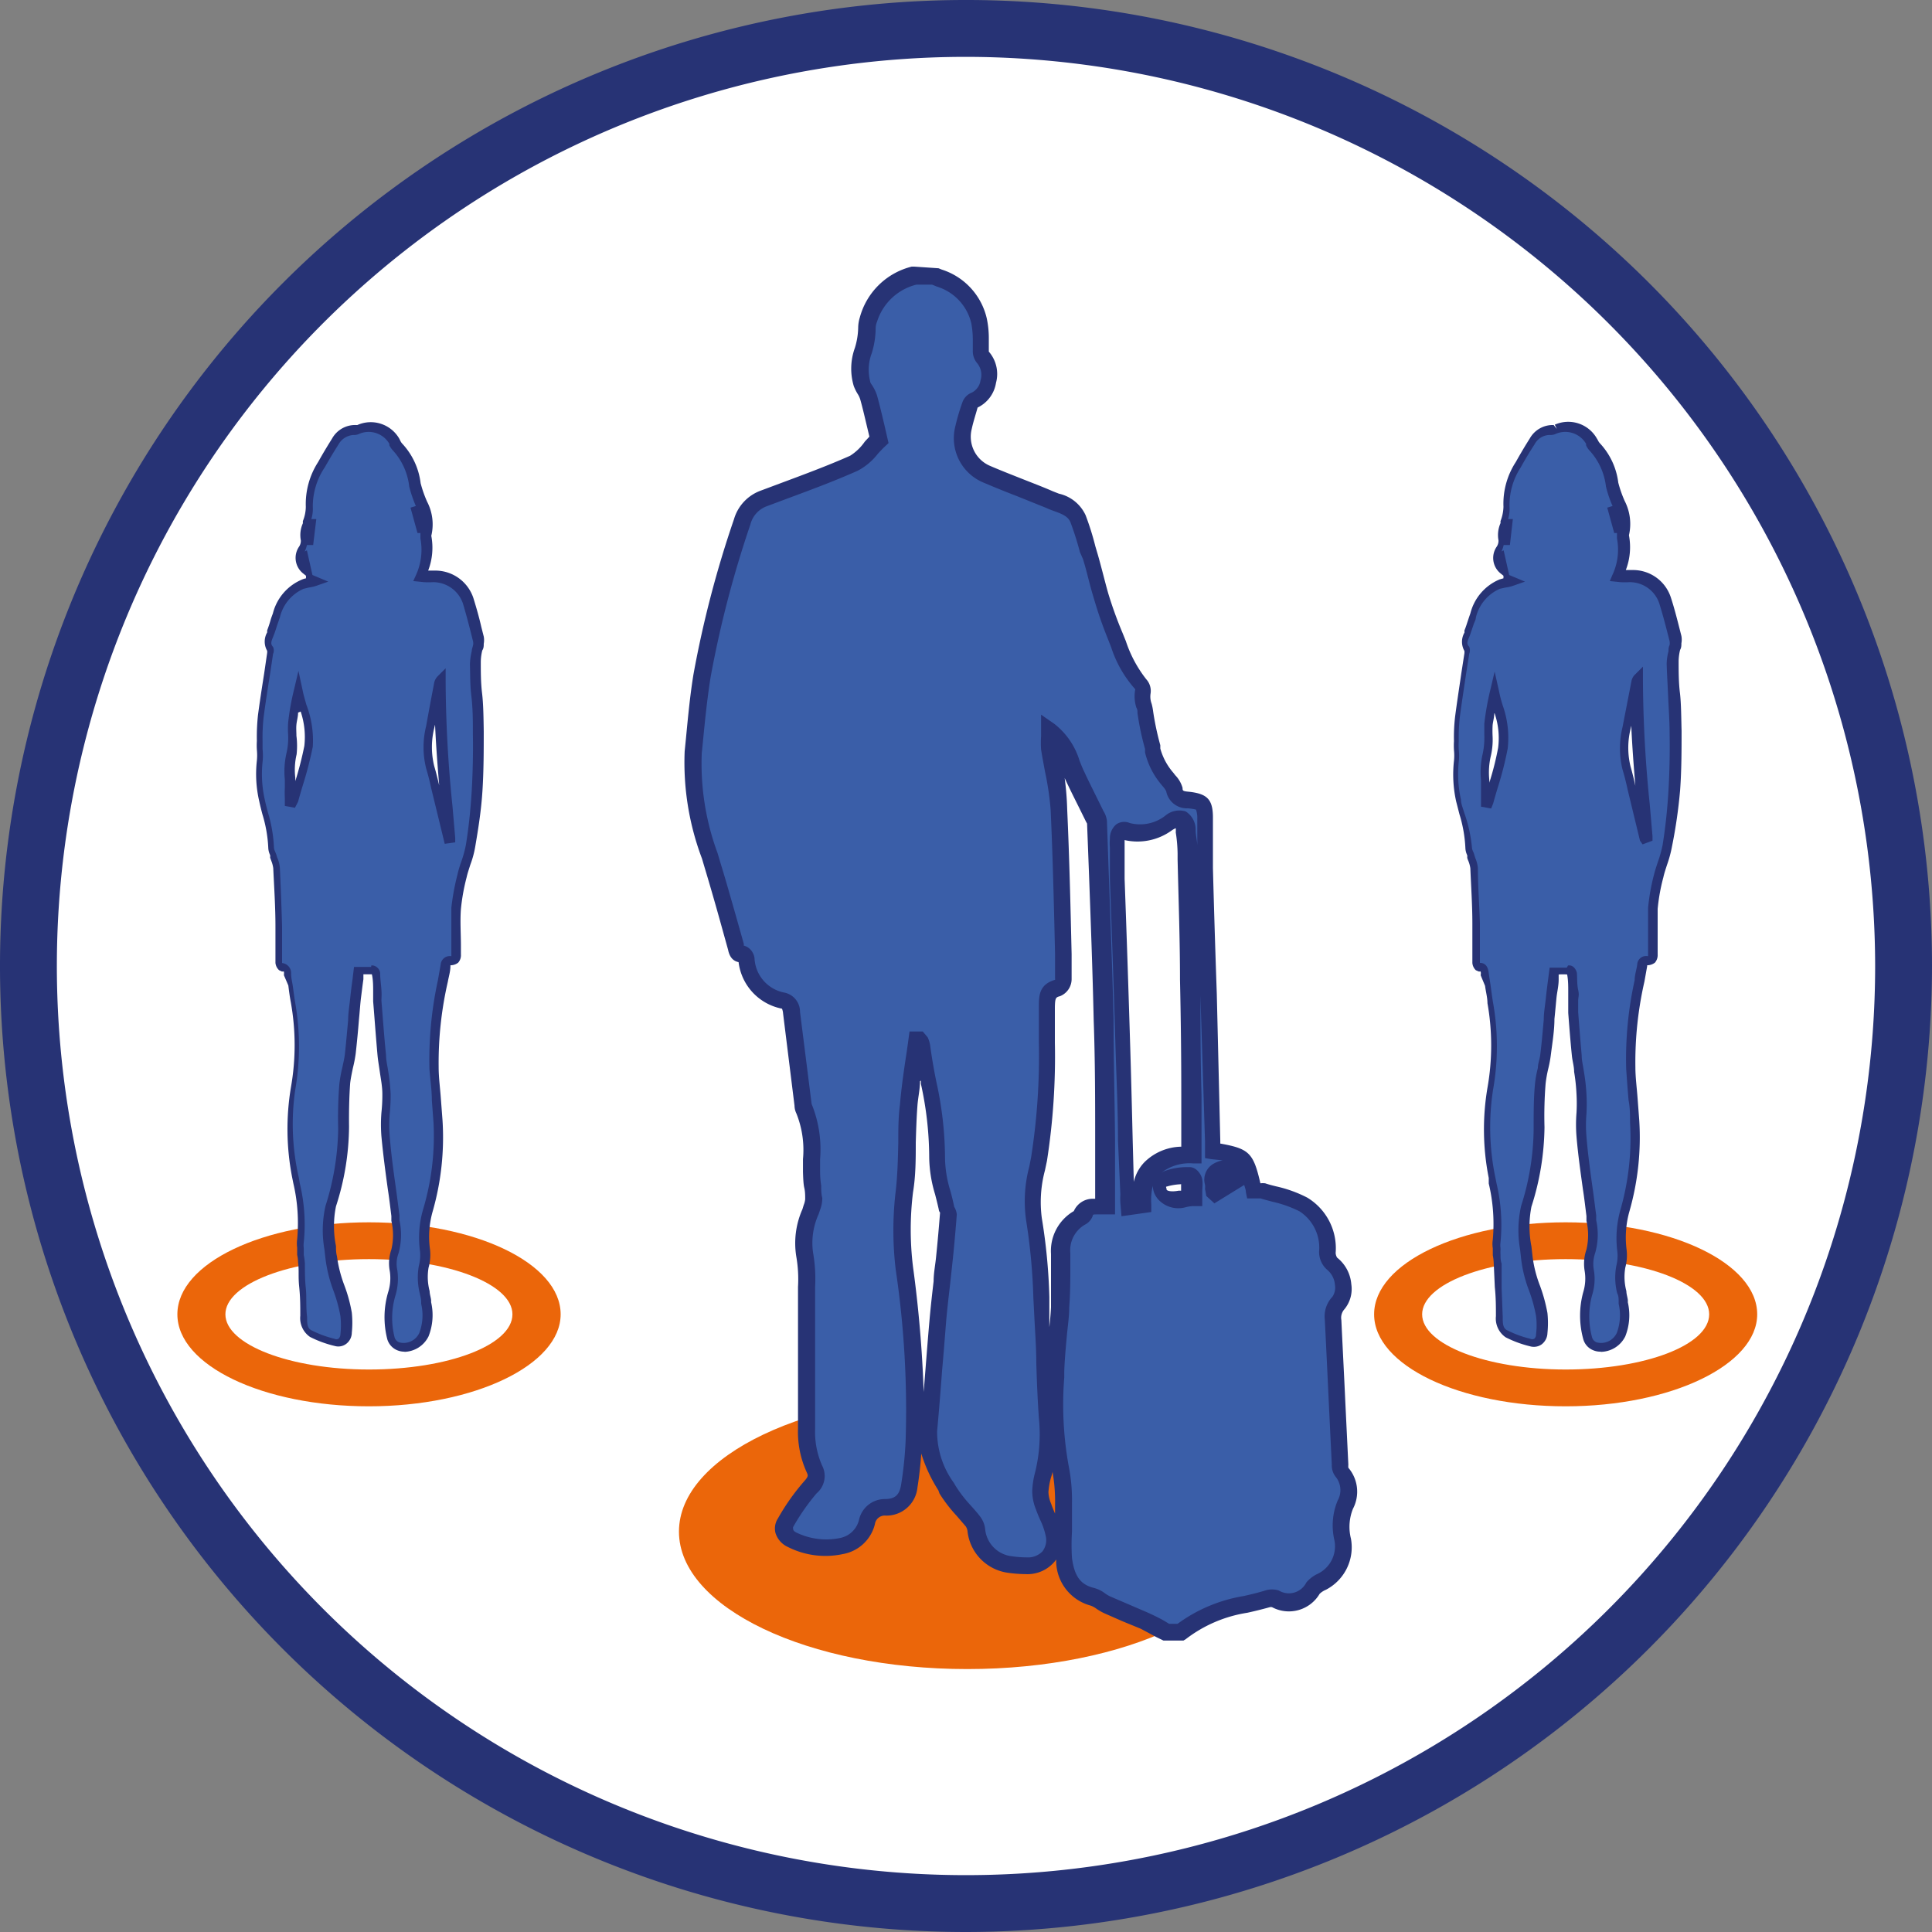 <svg xmlns="http://www.w3.org/2000/svg" viewBox="0 0 105 105"><rect x="0" y="0" width="105" height="105" fill="#808080" stroke="none"/><defs><style>.cls-1{fill:#fff;}.cls-2{fill:#273375;}.cls-3{fill:#eb660a;}.cls-4{fill:#3a5ea8;}</style></defs><g id="Calque_2" data-name="Calque 2"><g id="Calque_1-2" data-name="Calque 1"><path class="cls-1" d="M52.5,103.45a51,51,0,1,0-51-50.95,51,51,0,0,0,51,51"/><path class="cls-2" d="M52.5,105A52.5,52.5,0,1,1,105,52.5,52.56,52.56,0,0,1,52.5,105m0-101.91A49.41,49.41,0,1,0,101.91,52.5,49.46,49.46,0,0,0,52.5,3.09"/><path class="cls-3" d="M68.24,83.24c0,4.12-7,7.47-15.67,7.47S36.9,87.36,36.9,83.24s7-7.46,15.67-7.46,15.67,3.34,15.67,7.46"/><path class="cls-3" d="M95.5,71.43c0,2.74-4.66,5-10.41,5s-10.41-2.22-10.41-5,4.66-5,10.41-5,10.41,2.22,10.41,5"/><path class="cls-1" d="M92.89,71.43c0,1.67-3.49,3-7.8,3s-7.8-1.36-7.8-3,3.49-3,7.8-3,7.8,1.35,7.8,3"/><path class="cls-4" d="M84.53,52.73c-.06.51-.13,1-.19,1.51-.1,1-.17,2-.29,3-.07.54-.25,1.08-.29,1.62a23.76,23.76,0,0,0-.07,2.39A14.47,14.47,0,0,1,83,65.54a7.48,7.48,0,0,0,0,2.79c.1,1.09.66,2,.82,3.1a5.07,5.07,0,0,1,0,1,.49.49,0,0,1-.62.5A5.78,5.78,0,0,1,82,72.49c-.36-.18-.39-.59-.4-.94,0-1-.07-1.94-.12-2.91,0-.24-.07-.48-.1-.72a2,2,0,0,1,0-.48A10.46,10.46,0,0,0,81,64,13.35,13.35,0,0,1,81,59.2a13.68,13.68,0,0,0,0-4.69c-.09-.52-.15-1-.22-1.55,0-.19,0-.42-.35-.39,0,0-.14-.15-.15-.24,0-.55,0-1.1,0-1.65,0-1.16-.07-2.32-.13-3.49a3,3,0,0,0-.17-.63,1.71,1.71,0,0,1-.15-.47,11.79,11.79,0,0,0-.49-2.57,6.35,6.35,0,0,1-.12-2.13c0-.36-.06-.73-.06-1.1a10.47,10.47,0,0,1,.06-1.37c.15-1.13.34-2.26.51-3.39,0-.08,0-.18,0-.24-.22-.32,0-.59.07-.89s.2-.62.31-.92a2.47,2.47,0,0,1,1.45-1.71c.23-.08.49-.08.76-.18l-.41-.17c-.07-.37-.16-.76-.24-1.15-.14.06-.14.06,0,.76a.85.85,0,0,1-.14-1.16.78.78,0,0,0,.11-.51,1.5,1.5,0,0,1,.15-.91,2.25,2.25,0,0,0,.16-.88,3.94,3.94,0,0,1,.65-2.29q.34-.64.75-1.26a1.16,1.16,0,0,1,1.08-.62.58.58,0,0,0,.18,0,1.54,1.54,0,0,1,2,.63,1.63,1.63,0,0,0,.21.34,3.73,3.73,0,0,1,.94,2.05,6.69,6.69,0,0,0,.35,1,2.48,2.48,0,0,1,.22,1.69s0,0,0,.06a3.46,3.46,0,0,1-.27,2.11,6.57,6.57,0,0,0,.71.06,2,2,0,0,1,1.86,1.34c.22.68.38,1.37.56,2.06a1.07,1.07,0,0,1,0,.31,5.78,5.78,0,0,0-.16,1c0,1.27.14,2.53.16,3.79,0,1.07,0,2.15-.07,3.21s-.17,1.92-.32,2.86c-.09.56-.33,1.09-.46,1.64a10.67,10.67,0,0,0-.32,1.76c-.06.84,0,1.68,0,2.51,0,.24-.09.35-.32.34s-.24.09-.27.26a23.58,23.58,0,0,0-.6,5.61c.06,1,.14,1.94.21,2.9a14.44,14.44,0,0,1-.52,4.85A5.34,5.34,0,0,0,88.16,68a2.41,2.41,0,0,1-.07.88,5,5,0,0,0,.14,1.84,3.09,3.09,0,0,1-.11,1.83,1.19,1.19,0,0,1-1.42.64.69.69,0,0,1-.38-.42,4.53,4.53,0,0,1,.05-2.45A2.84,2.84,0,0,0,86.45,69a2,2,0,0,1,.08-1,4.11,4.11,0,0,0,0-1.94c-.18-1.44-.42-2.87-.54-4.31-.07-.77.11-1.55.08-2.32s-.18-1.39-.25-2.09c-.1-1-.17-2-.25-3,0-.5-.06-1-.11-1.5a.29.29,0,0,0-.15-.2c-.26,0-.51,0-.79,0m4.94-7.25h.08c-.23-2.87-.56-5.74-.52-8.63a.47.47,0,0,0-.12.2c-.15.8-.3,1.59-.44,2.38a4.59,4.59,0,0,0,0,2.18c.16.52.27,1.06.4,1.6.18.76.37,1.52.56,2.28m-8.58-2,.14,0c.27-1,.61-2,.79-3a8,8,0,0,0-.47-3A13.09,13.09,0,0,0,81,39.25a10.87,10.87,0,0,1-.12,1.63,6.19,6.19,0,0,0-.07,1.82c0,.26,0,.52,0,.78m.86-14.11h.12l.11-.92h-.1c-.09.3-.38.58-.13.92m6.12-1.65-.15,0c.09.3.17.6.25.9l.13,0c-.08-.31-.16-.61-.23-.91"/><path class="cls-2" d="M87,73.46a1,1,0,0,1-.42-.08.91.91,0,0,1-.53-.59,4.81,4.81,0,0,1,0-2.58,2.5,2.5,0,0,0,.07-1.15,2.35,2.35,0,0,1,.1-1.15,3.41,3.41,0,0,0,0-1.56l0-.26c-.06-.48-.12-1-.19-1.44-.13-.94-.27-1.92-.35-2.88a8,8,0,0,1,0-1.3,9,9,0,0,0,0-1,10.32,10.32,0,0,0-.13-1.22c0-.29-.09-.57-.12-.86-.08-.78-.14-1.56-.2-2.34l0-.62c0-.2,0-.4,0-.6s0-.58-.06-.87a3.55,3.55,0,0,0-.46,0h0l0,.28c0,.35-.09.69-.12,1s-.07.76-.11,1.14c0,.63-.11,1.27-.19,1.91a6.53,6.53,0,0,1-.14.77,6.77,6.77,0,0,0-.15.84,22.14,22.14,0,0,0-.06,2.36,14.6,14.6,0,0,1-.71,4.32,5.59,5.59,0,0,0,0,2.16l.06.54a6.69,6.69,0,0,0,.41,1.61,8.84,8.84,0,0,1,.4,1.47,5.34,5.34,0,0,1,0,1.09.8.8,0,0,1-.31.61.73.73,0,0,1-.63.11,6.06,6.06,0,0,1-1.33-.49,1.24,1.24,0,0,1-.53-1.15c0-.52,0-1-.06-1.58l-.06-1.32a2.7,2.7,0,0,0-.05-.41c0-.1,0-.2,0-.3v-.08a1.48,1.48,0,0,1,0-.47,9.49,9.49,0,0,0-.22-3.05l0-.3a13.52,13.52,0,0,1-.07-4.9,13.18,13.18,0,0,0,0-4.6c0-.31-.09-.62-.13-.94L80.47,53a.46.46,0,0,0,0-.2h-.1l-.16-.07a.61.61,0,0,1-.19-.4c0-.33,0-.66,0-1s0-.44,0-.67v-.47c0-1-.07-2-.11-3a1.65,1.65,0,0,0-.1-.38,1.46,1.46,0,0,1-.07-.19.78.78,0,0,0,0-.14,1,1,0,0,1-.1-.4,7.33,7.33,0,0,0-.32-1.82l-.18-.7a6.77,6.77,0,0,1-.12-2.21,2.86,2.86,0,0,0,0-.58,4,4,0,0,1,0-.49,9.45,9.45,0,0,1,.07-1.4c.1-.76.22-1.53.33-2.29l.17-1.1c0-.06,0-.09,0-.11a1,1,0,0,1,0-1l0-.12c.07-.16.12-.33.18-.51s.09-.27.14-.41a2.72,2.72,0,0,1,1.59-1.85l.21-.06,0-.14-.15-.12a1.08,1.08,0,0,1-.21-1.47.58.58,0,0,0,.09-.33,1.6,1.6,0,0,1,.11-.94l0-.11a2.31,2.31,0,0,0,.16-.78,4.14,4.14,0,0,1,.67-2.43c.28-.5.52-.9.76-1.28a1.43,1.43,0,0,1,1.3-.73l.17.21-.11-.23a1.79,1.79,0,0,1,2.28.74l.06.1a.62.62,0,0,0,.11.17,3.82,3.82,0,0,1,1,2.14,6.33,6.33,0,0,0,.35,1,2.73,2.73,0,0,1,.23,1.86,3.46,3.46,0,0,1-.17,1.89l.37,0a2.16,2.16,0,0,1,2.08,1.5c.17.52.31,1.06.44,1.57l.13.51a1.07,1.07,0,0,1,0,.4c0,.12,0,.24-.07.36a2.76,2.76,0,0,0-.08.6c0,.58,0,1.16.07,1.73s.07,1.38.09,2.07c0,1,0,2.14-.08,3.23A27.27,27.27,0,0,1,90.87,46a6.45,6.45,0,0,1-.27,1c-.07.22-.15.45-.2.68a10.28,10.28,0,0,0-.31,1.72c0,.67,0,1.35,0,2v.47a.63.63,0,0,1-.15.45.7.7,0,0,1-.42.14s0,0,0,.05l-.15.84A19.63,19.63,0,0,0,88.88,58c0,.56.08,1.13.12,1.7l.09,1.19a14.63,14.63,0,0,1-.53,4.93,5.2,5.2,0,0,0-.16,2.08,2.58,2.58,0,0,1-.07,1,3,3,0,0,0,.06,1.27c0,.16.06.32.08.49l0,.12a3.12,3.12,0,0,1-.14,1.85,1.51,1.51,0,0,1-1.32.84m-1.79-21h.08c.22,0,.38.25.4.42s0,.61.07.91,0,.39,0,.59l0,.62c.06.78.12,1.56.19,2.33,0,.28.07.55.11.83a10.9,10.9,0,0,1,.15,1.28,9.83,9.83,0,0,1,0,1.09,7.16,7.16,0,0,0,0,1.22c.08,1,.21,1.91.34,2.85.07.48.13,1,.19,1.44l0,.27a3.63,3.63,0,0,1-.06,1.79,1.81,1.81,0,0,0-.07.9,2.9,2.9,0,0,1-.09,1.37,4.35,4.35,0,0,0,0,2.32.43.43,0,0,0,.23.25.94.94,0,0,0,1.11-.51,2.73,2.73,0,0,0,.1-1.58l0-.12c0-.15,0-.31-.08-.46a3.45,3.45,0,0,1-.05-1.47,2.24,2.24,0,0,0,.06-.78,5.68,5.68,0,0,1,.17-2.29A14.16,14.16,0,0,0,88.59,61c0-.4,0-.8-.08-1.2-.05-.57-.09-1.13-.13-1.7a19.85,19.85,0,0,1,.46-4.83c0-.28.1-.56.14-.85a.48.48,0,0,1,.53-.46.11.11,0,0,0,.06,0v-.55c0-.68,0-1.38,0-2.07a11.26,11.26,0,0,1,.32-1.8c.06-.24.14-.48.22-.72a6.4,6.4,0,0,0,.25-.9c.15-.93.25-1.88.31-2.83s.09-2.15.07-3.19c0-.69-.05-1.37-.08-2.05s-.06-1.16-.08-1.74a2.84,2.84,0,0,1,.1-.72c0-.11,0-.22.06-.33a.74.74,0,0,0,0-.21l-.13-.51c-.13-.5-.26-1-.43-1.54a1.69,1.69,0,0,0-1.63-1.16,4.23,4.23,0,0,1-.48,0l-.58-.06.13-.31a3.23,3.23,0,0,0,.26-2v-.06l0-.11,0-.13-.15,0-.38-1.38.29-.09a6,6,0,0,1-.36-1.06,3.48,3.48,0,0,0-.87-1.93,1,1,0,0,1-.21-.31l0-.08a1.31,1.31,0,0,0-1.65-.54.61.61,0,0,1-.29.06.94.94,0,0,0-.86.51c-.24.37-.48.76-.75,1.25a3.73,3.73,0,0,0-.61,2.15,1.84,1.84,0,0,1-.08.66l.26,0-.16,1.41-.34,0a1.4,1.4,0,0,1-.12.35l.12-.06.3,1.34.86.36-.6.21a2.1,2.1,0,0,1-.45.11l-.32.07a2.29,2.29,0,0,0-1.3,1.56c0,.13-.09.26-.13.4l-.18.53-.05.13c-.12.27-.15.38,0,.53a.52.52,0,0,1,0,.38l-.18,1.15c-.11.75-.23,1.51-.33,2.28a9.79,9.79,0,0,0-.06,1.33,3.25,3.25,0,0,0,0,.44,3.08,3.08,0,0,1,0,.68,6.34,6.34,0,0,0,.12,2.05c0,.23.11.46.17.69A7.72,7.72,0,0,1,80,46.09a.65.65,0,0,0,.07.21,1.27,1.27,0,0,1,.06.18l.06.18a1.73,1.73,0,0,1,.13.52c0,1,.08,2,.11,3l0,.48c0,.22,0,.45,0,.67l0,1c.41,0,.46.4.48.56s.07.46.1.67.08.61.13.91a13.48,13.48,0,0,1,0,4.78A13.44,13.44,0,0,0,81.27,64l.06.3a9.83,9.83,0,0,1,.22,3.21,1.24,1.24,0,0,0,0,.33l0,.09a2.51,2.51,0,0,0,0,.27c0,.16,0,.31.06.47,0,.45,0,.89,0,1.34l.06,1.57c0,.34,0,.62.27.73a5.66,5.66,0,0,0,1.23.45.24.24,0,0,0,.21,0,.29.29,0,0,0,.1-.24,3.93,3.93,0,0,0,0-1,8.13,8.13,0,0,0-.38-1.38,7.07,7.07,0,0,1-.43-1.73l-.06-.53a6,6,0,0,1,.06-2.34,14.06,14.06,0,0,0,.68-4.18c0-.89,0-1.68.07-2.41a5.59,5.59,0,0,1,.16-.91c0-.23.1-.47.13-.72.08-.63.13-1.26.19-1.9,0-.38.07-.76.11-1.14s.08-.69.12-1l.09-.69.42,0,.51,0m4.12-6.7-.14-.2-.67-2.77c-.08-.37-.17-.74-.28-1.1a4.88,4.88,0,0,1,0-2.3L88.67,37a.65.65,0,0,1,.19-.34l.43-.43v.61a68,68,0,0,0,.37,6.87l.15,1.74,0,.24Zm-.55-6.82c0,.18-.07.36-.1.54a4.25,4.25,0,0,0,0,2.06c.11.38.2.76.28,1.14l0,.16c-.11-1.29-.21-2.59-.26-3.9m-7.6,4.87-.55-.1,0-.43c0-.19,0-.37,0-.56s0-.29,0-.44a4.44,4.44,0,0,1,.09-1.44,4.09,4.09,0,0,0,.09-1c0-.22,0-.44,0-.65a14.56,14.56,0,0,1,.31-1.76l.25-1.06.24,1.07a7.27,7.27,0,0,0,.2.77,5.27,5.27,0,0,1,.27,2.34,18.26,18.26,0,0,1-.53,2.09c-.09.3-.18.6-.26.9Zm.17-5.17c0,.22-.07.44-.09.65a6.08,6.08,0,0,0,0,.61,3.88,3.88,0,0,1-.1,1.07,3.93,3.93,0,0,0-.08,1.28.92.92,0,0,1,0,.16,15.54,15.54,0,0,0,.48-1.9,4.16,4.16,0,0,0-.19-1.87"/><path class="cls-3" d="M30.47,71.43c0,2.74-4.67,5-10.42,5s-10.41-2.22-10.41-5,4.66-5,10.41-5,10.42,2.22,10.42,5"/><path class="cls-1" d="M27.85,71.43c0,1.67-3.49,3-7.8,3s-7.8-1.36-7.8-3,3.5-3,7.8-3,7.8,1.35,7.8,3"/><path class="cls-4" d="M19.49,52.73c-.06.51-.13,1-.18,1.51-.11,1-.18,2-.3,3-.07.54-.25,1.08-.29,1.62a23.76,23.76,0,0,0-.07,2.39A14.47,14.47,0,0,1,18,65.54a7.27,7.27,0,0,0,0,2.79c.09,1.09.65,2,.81,3.1a5.07,5.07,0,0,1,0,1,.48.48,0,0,1-.62.5,5.78,5.78,0,0,1-1.28-.47c-.35-.18-.38-.59-.4-.94-.05-1-.07-1.94-.12-2.91,0-.24-.07-.48-.1-.72a1.56,1.56,0,0,1,0-.48A10.47,10.47,0,0,0,16,64a13.58,13.58,0,0,1-.07-4.8,13.2,13.2,0,0,0,0-4.69c-.09-.52-.14-1-.22-1.55,0-.19,0-.42-.35-.39,0,0-.14-.15-.14-.24,0-.55,0-1.1,0-1.65,0-1.16-.07-2.32-.12-3.49a3,3,0,0,0-.18-.63,1.68,1.68,0,0,1-.14-.47,12.43,12.43,0,0,0-.5-2.57,6.62,6.62,0,0,1-.12-2.13,10.28,10.28,0,0,0-.06-1.1,10.47,10.47,0,0,1,.06-1.37c.15-1.13.34-2.26.51-3.39,0-.08,0-.18,0-.24-.21-.32-.05-.59.07-.89s.2-.62.31-.92a2.47,2.47,0,0,1,1.45-1.71c.23-.08.5-.08.76-.18l-.4-.17c-.08-.37-.17-.76-.25-1.15-.13.06-.13.06,0,.76a.84.84,0,0,1-.15-1.16.78.78,0,0,0,.11-.51,1.57,1.57,0,0,1,.15-.91,2.25,2.25,0,0,0,.16-.88,3.94,3.94,0,0,1,.65-2.29c.24-.43.48-.85.75-1.26a1.16,1.16,0,0,1,1.09-.62.53.53,0,0,0,.17,0,1.54,1.54,0,0,1,2,.63,1.33,1.33,0,0,0,.22.34,3.72,3.72,0,0,1,.93,2.05,6.69,6.69,0,0,0,.35,1,2.48,2.48,0,0,1,.22,1.69s0,0,0,.06a3.46,3.46,0,0,1-.27,2.11,6.79,6.79,0,0,0,.71.06,2,2,0,0,1,1.86,1.34c.22.68.38,1.37.56,2.06a.65.65,0,0,1,0,.31,5.78,5.78,0,0,0-.16,1c0,1.27.14,2.53.16,3.79,0,1.07,0,2.15-.07,3.21s-.16,1.92-.31,2.86c-.09.56-.34,1.09-.47,1.64a10.67,10.67,0,0,0-.32,1.76c-.05.84,0,1.68,0,2.51,0,.24-.08.35-.31.34s-.25.09-.28.26a24.65,24.65,0,0,0-.6,5.61c.06,1,.15,1.94.21,2.9a14.44,14.44,0,0,1-.52,4.85A5.34,5.34,0,0,0,23.12,68a2.41,2.41,0,0,1-.07.88,5,5,0,0,0,.14,1.84,3.09,3.09,0,0,1-.1,1.83,1.2,1.2,0,0,1-1.43.64.69.69,0,0,1-.38-.42,4.53,4.53,0,0,1,0-2.45A2.84,2.84,0,0,0,21.41,69a2,2,0,0,1,.08-1,4.11,4.11,0,0,0,0-1.94c-.18-1.44-.42-2.87-.54-4.31-.06-.77.11-1.55.08-2.32s-.18-1.39-.25-2.09c-.1-1-.17-2-.25-3,0-.5-.06-1-.11-1.5a.26.26,0,0,0-.15-.2c-.26,0-.51,0-.79,0m4.94-7.25h.08c-.23-2.87-.56-5.74-.51-8.63a.41.41,0,0,0-.13.2c-.15.8-.29,1.59-.44,2.38a4.59,4.59,0,0,0,0,2.18c.16.52.27,1.06.4,1.6.19.76.37,1.52.56,2.28m-8.57-2,.13,0c.27-1,.61-2,.79-3a8,8,0,0,0-.47-3A13.09,13.09,0,0,0,16,39.25a8.75,8.75,0,0,1-.12,1.63,6.19,6.19,0,0,0-.06,1.82c0,.26,0,.52,0,.78m.86-14.11h.11c0-.31.08-.61.11-.92h-.09c-.09.3-.39.58-.13.92m6.11-1.65-.14,0,.25.9.12,0c-.08-.31-.16-.61-.23-.91"/><path class="cls-2" d="M22,73.46a1,1,0,0,1-.42-.08.94.94,0,0,1-.53-.59,4.81,4.81,0,0,1,.05-2.58,2.51,2.51,0,0,0,.08-1.15,2.23,2.23,0,0,1,.09-1.15,3.41,3.41,0,0,0,0-1.56l0-.26c-.06-.48-.12-1-.19-1.44-.13-.94-.26-1.92-.35-2.88a8.16,8.16,0,0,1,0-1.31,8.82,8.82,0,0,0,.05-1c0-.41-.08-.8-.14-1.22s-.09-.57-.12-.86c-.07-.78-.13-1.56-.19-2.34l-.05-.62c0-.2,0-.39,0-.59s0-.59-.07-.88l-.46,0h0l0,.27c-.05.35-.09.69-.13,1s-.07.78-.11,1.17c-.05.63-.11,1.26-.18,1.88a7,7,0,0,1-.15.77c-.06.29-.12.57-.15.84-.05.72-.07,1.49-.06,2.36a14.28,14.28,0,0,1-.71,4.32,5.41,5.41,0,0,0,0,2.16c0,.18,0,.36.05.54a7.19,7.19,0,0,0,.41,1.61,8,8,0,0,1,.4,1.47,5.34,5.34,0,0,1,0,1.09.77.77,0,0,1-.31.61.71.71,0,0,1-.62.11,6,6,0,0,1-1.34-.49,1.24,1.24,0,0,1-.53-1.15c0-.52,0-1-.06-1.58s0-.88-.06-1.32a1.92,1.92,0,0,0-.05-.41c0-.1,0-.2,0-.3v-.09a1.74,1.74,0,0,1,0-.46,9.49,9.49,0,0,0-.21-3.05l-.06-.3a13.75,13.75,0,0,1-.07-4.9,13.17,13.17,0,0,0,0-4.6c-.06-.31-.1-.62-.14-.94L15.43,53a.91.91,0,0,0,0-.2h-.11l-.15-.07a.62.62,0,0,1-.2-.4c0-.33,0-.66,0-1s0-.44,0-.67v-.31c0-1.06-.07-2.11-.12-3.17a1.65,1.65,0,0,0-.1-.38l-.07-.19a.58.58,0,0,0,0-.14,1,1,0,0,1-.1-.39,7.33,7.33,0,0,0-.32-1.83c-.06-.23-.12-.46-.17-.7a6.52,6.52,0,0,1-.13-2.21,3,3,0,0,0,0-.59,3.87,3.87,0,0,1,0-.48,11,11,0,0,1,.06-1.4c.1-.76.22-1.53.34-2.29l.16-1.1a.89.89,0,0,0,0-.11,1,1,0,0,1,0-1l0-.11c.06-.16.12-.33.17-.51s.09-.27.14-.41a2.71,2.71,0,0,1,1.6-1.85,1.17,1.17,0,0,1,.2-.06l0-.14-.15-.12a1.08,1.08,0,0,1-.22-1.47.58.58,0,0,0,.09-.33,1.55,1.55,0,0,1,.11-.93l0-.12a2.09,2.09,0,0,0,.16-.78,4.21,4.21,0,0,1,.67-2.43c.29-.52.53-.91.76-1.28a1.43,1.43,0,0,1,1.31-.73l.06,0a1.79,1.79,0,0,1,2.28.74l.05.1a.62.62,0,0,0,.11.17,3.82,3.82,0,0,1,1,2.15,6.5,6.5,0,0,0,.35,1,2.67,2.67,0,0,1,.23,1.86,3.46,3.46,0,0,1-.17,1.89l.37,0a2.18,2.18,0,0,1,2.09,1.5c.16.52.3,1,.43,1.57l.13.51a1.09,1.09,0,0,1,0,.4c0,.12,0,.24-.08.36a2.69,2.69,0,0,0-.08.61c0,.57,0,1.15.07,1.72s.08,1.38.09,2.07c0,1,0,2.14-.07,3.23S26,45,25.83,46a5.25,5.25,0,0,1-.27,1c-.07.23-.15.45-.2.68a11.07,11.07,0,0,0-.31,1.72c-.05.67,0,1.35,0,2v.47a.61.61,0,0,1-.15.45.68.68,0,0,1-.42.14s0,0,0,.05c0,.28-.09.56-.14.84A19.64,19.64,0,0,0,23.84,58c0,.56.08,1.13.12,1.7l.09,1.19a14.63,14.63,0,0,1-.53,4.93,5,5,0,0,0-.15,2.08,2.59,2.59,0,0,1-.08,1,3,3,0,0,0,.06,1.27c0,.16.06.32.08.49l0,.11a3.14,3.14,0,0,1-.14,1.86,1.51,1.51,0,0,1-1.32.84m-1.79-21h.08a.47.47,0,0,1,.4.42c0,.3.05.61.07.92s0,.39,0,.58l.05.62c.06.78.12,1.56.2,2.33,0,.28.07.56.11.83a10.89,10.89,0,0,1,.14,1.28,9.65,9.65,0,0,1-.05,1.08,7.3,7.3,0,0,0,0,1.23c.08,1,.21,1.91.34,2.85.07.48.13,1,.19,1.44l0,.27a3.75,3.75,0,0,1-.05,1.79,1.61,1.61,0,0,0-.07.9,3.19,3.19,0,0,1-.09,1.37,4.26,4.26,0,0,0-.05,2.32.43.43,0,0,0,.23.25.94.94,0,0,0,1.11-.51,2.73,2.73,0,0,0,.1-1.58l0-.12c0-.15-.05-.31-.08-.46a3.61,3.61,0,0,1-.05-1.47,2.27,2.27,0,0,0,.07-.78A5.49,5.49,0,0,1,23,65.71,13.92,13.92,0,0,0,23.56,61l-.09-1.2c0-.57-.09-1.13-.13-1.7a20.36,20.36,0,0,1,.46-4.83l.15-.85a.5.5,0,0,1,.52-.46.11.11,0,0,0,.06,0,.54.54,0,0,0,0-.08v-.47c0-.68,0-1.38,0-2.07a12.74,12.74,0,0,1,.33-1.8,5.79,5.79,0,0,1,.21-.71,6.52,6.52,0,0,0,.25-.91c.15-.92.25-1.87.31-2.83s.09-2.15.07-3.19c0-.69,0-1.37-.08-2.05s-.06-1.16-.08-1.74a3.57,3.57,0,0,1,.1-.73c0-.11.05-.21.07-.32a.45.45,0,0,0,0-.2l-.13-.52c-.13-.51-.26-1-.42-1.54a1.71,1.71,0,0,0-1.63-1.16,4.05,4.05,0,0,1-.48,0l-.59-.06.14-.31a3.3,3.3,0,0,0,.25-2v-.07l0-.12,0-.11-.16,0-.38-1.38.29-.09a6.92,6.92,0,0,1-.36-1.06,3.47,3.47,0,0,0-.86-1.93,1.26,1.26,0,0,1-.22-.31l0-.08a1.3,1.3,0,0,0-1.64-.54.62.62,0,0,1-.3.06h0a1,1,0,0,0-.82.51c-.23.36-.46.74-.75,1.25A3.8,3.8,0,0,0,17,27.55a1.84,1.84,0,0,1-.08.66l.27,0-.17,1.41-.34,0a1.4,1.4,0,0,1-.12.35l.12-.06.3,1.34.86.36-.6.21a2.1,2.1,0,0,1-.45.11L16.5,32a2.25,2.25,0,0,0-1.29,1.56c-.05.13-.09.26-.14.4s-.11.36-.18.53l-.05.13c-.1.25-.15.38,0,.54a.47.47,0,0,1,0,.38l-.17,1.14c-.12.75-.24,1.51-.34,2.28a9.79,9.79,0,0,0-.06,1.33c0,.14,0,.29,0,.43a3.19,3.19,0,0,1,0,.69,6.34,6.34,0,0,0,.12,2.05c.05.23.11.46.17.69a7.72,7.72,0,0,1,.33,1.94.74.74,0,0,0,.07.21l.07.18a.64.64,0,0,0,.06.18,1.72,1.72,0,0,1,.12.52c.05,1.06.09,2.11.12,3.17v.32c0,.22,0,.45,0,.67s0,.65,0,1a.54.54,0,0,1,.49.56c0,.25.06.46.09.67s.08.61.13.91a13.72,13.72,0,0,1,0,4.78A13,13,0,0,0,16.24,64l.05.3a9.57,9.57,0,0,1,.22,3.21,1.27,1.27,0,0,0,0,.33v.09c0,.1,0,.19,0,.28a3.62,3.62,0,0,1,.06.46c0,.45,0,.89.05,1.34s0,1,.07,1.57c0,.34,0,.62.26.73a5.66,5.66,0,0,0,1.23.45.23.23,0,0,0,.21,0,.32.32,0,0,0,.11-.24,4.41,4.41,0,0,0,0-1,8.13,8.13,0,0,0-.38-1.38,7.56,7.56,0,0,1-.43-1.73l-.06-.52a6,6,0,0,1,.06-2.35,14.42,14.42,0,0,0,.69-4.18,23,23,0,0,1,.06-2.41,6.93,6.93,0,0,1,.16-.91c.05-.24.11-.48.14-.72.07-.62.12-1.24.18-1.86,0-.39.07-.79.11-1.18s.08-.7.13-1.06l.08-.67.42,0,.51,0m4-6.69-.73-3c-.08-.37-.17-.74-.28-1.1a4.75,4.75,0,0,1,0-2.3c.14-.79.29-1.58.44-2.37a.73.73,0,0,1,.19-.34l.43-.43v.61a68,68,0,0,0,.37,6.87l.15,1.74,0,.24Zm-.47-6.83c0,.18-.06.36-.1.54a4.3,4.3,0,0,0,0,2.07c.11.37.2.75.29,1.13l0,.16c-.11-1.29-.21-2.59-.26-3.9m-7.6,4.87-.55-.1,0-.43a5.25,5.25,0,0,1,0-.56c0-.15,0-.29,0-.44a4.44,4.44,0,0,1,.09-1.44,3.61,3.61,0,0,0,.09-1,4.64,4.64,0,0,1,0-.65,13.1,13.1,0,0,1,.31-1.76l.25-1.06.23,1.07c.05.26.13.51.2.77A5.42,5.42,0,0,1,17,40.58a20.65,20.65,0,0,1-.54,2.09c-.09.3-.18.6-.26.9Zm.17-5.17c0,.22-.07.44-.09.65s0,.4,0,.61A4.32,4.32,0,0,1,16.12,41a3.67,3.67,0,0,0-.07,1.28v.17a18.45,18.45,0,0,0,.49-1.91,4.32,4.32,0,0,0-.2-1.87"/><path class="cls-4" d="M49.7,15h1l.32.14a3.17,3.17,0,0,1,2.15,2.34A11,11,0,0,1,53.32,19a.68.68,0,0,0,.11.41A1.57,1.57,0,0,1,53,21.73a.47.47,0,0,0-.23.23c-.14.42-.28.84-.38,1.27a2.16,2.16,0,0,0,1.3,2.55c1.13.49,2.29.9,3.41,1.39.57.24,1.27.35,1.53,1a21.28,21.28,0,0,1,.65,2.1c.2.71.37,1.44.59,2.15a22.14,22.14,0,0,0,.74,2.12A8.7,8.7,0,0,0,62,37.22a.48.48,0,0,1,.13.37,3,3,0,0,0,.13,1.13,15.88,15.88,0,0,0,.45,2.07,3.75,3.75,0,0,0,.74,1.51,1.75,1.75,0,0,1,.41.63c.1.45.37.54.76.58.79.08.89.19.89,1s-.09,1.81-.06,2.71c.08,3.22.2,6.44.3,9.66.05,1.71.1,3.41.16,5.12,0,.18,0,.36,0,.53,1.81.3,1.81.3,2.23,2.22a2,2,0,0,1,.49,0,11.36,11.36,0,0,1,2.2.73,2.79,2.79,0,0,1,1.3,2.57.87.87,0,0,0,.27.61,1.62,1.62,0,0,1,.33,2.13,1.18,1.18,0,0,0-.29.92c.14,2.63.26,5.25.39,7.88a.6.6,0,0,0,.09.38,1.57,1.57,0,0,1,.18,1.78A3.09,3.09,0,0,0,73,83.66,2.14,2.14,0,0,1,71.85,86a1.34,1.34,0,0,0-.49.34,1.49,1.49,0,0,1-2,.58.73.73,0,0,0-.44,0c-1.63.48-3.38.62-4.72,1.83h-.72c-.4-.2-.79-.42-1.2-.6-.67-.3-1.34-.56-2-.86a5.75,5.75,0,0,0-.81-.43,2,2,0,0,1-1.53-2c-.1-.79,0-1.59,0-2.39a14,14,0,0,0-.18-2.6,21,21,0,0,1-.25-5.25c0-1.16.21-2.33.28-3.5.06-1,.05-1.94.06-2.91a2.05,2.05,0,0,1,1-1.94A.5.5,0,0,0,59,66c.12-.38.44-.38.74-.42.14,0,.29,0,.46,0v-.59c0-3.18,0-6.35-.11-9.53-.08-3.56-.23-7.13-.36-10.69a.89.89,0,0,0-.14-.37c-.34-.71-.71-1.42-1-2.14a5.21,5.21,0,0,0-1.47-2.48,7.51,7.51,0,0,0,0,1A31.55,31.55,0,0,1,57.57,44c.15,3.07.21,6.14.28,9.21a.62.62,0,0,1-.28.47c-.63.15-.62.59-.63,1.09A51.25,51.25,0,0,1,56.49,63a8.57,8.57,0,0,0-.28,3.29,40.26,40.26,0,0,1,.46,5.39c.11,1.79.11,3.58.24,5.37a8.87,8.87,0,0,1-.2,3,5,5,0,0,0-.19,1,2.22,2.22,0,0,0,.18.8,9.74,9.74,0,0,1,.56,1.56,1.37,1.37,0,0,1-1.49,1.66A6.38,6.38,0,0,1,54.9,85a2.12,2.12,0,0,1-1.84-1.89,1,1,0,0,0-.19-.46,15.27,15.27,0,0,1-1.38-1.74,5.35,5.35,0,0,1-1-3.2c.18-2,.32-4,.49-6,.1-1.15.25-2.3.37-3.46.08-.78.14-1.57.21-2.35a1.71,1.71,0,0,0-.09-.3,13.2,13.2,0,0,1-.51-2.74,39.12,39.12,0,0,0-.8-6.12,1.42,1.42,0,0,0-.11-.33h-.16c-.16,1.19-.37,2.39-.46,3.59-.12,1.56-.06,3.15-.24,4.7a17,17,0,0,0,0,4.16,53.07,53.07,0,0,1,.54,9.34,20.59,20.59,0,0,1-.25,2.49,1.24,1.24,0,0,1-1.3,1.15,1,1,0,0,0-1,.78A1.77,1.77,0,0,1,45.76,84a4.16,4.16,0,0,1-2.7-.35c-.4-.22-.57-.53-.35-.91a12.84,12.84,0,0,1,1.35-2c.32-.35.43-.59.23-1a4.8,4.8,0,0,1-.42-2.18c0-2.36,0-4.72,0-7.07a11.44,11.44,0,0,0-.1-2.35,4.66,4.66,0,0,1,.39-2.57,1.22,1.22,0,0,0,.1-.48c0-.5-.1-1-.11-1.47a7.57,7.57,0,0,0-.42-3.37,1.28,1.28,0,0,1-.06-.35c-.2-1.62-.41-3.25-.61-4.87,0-.31-.08-.6-.48-.68a2.45,2.45,0,0,1-1.94-2.16.64.64,0,0,0,0-.2c0-.08-.13-.2-.19-.19-.35,0-.32-.24-.38-.43-.42-1.46-.83-2.92-1.26-4.37a15.82,15.82,0,0,1-1.09-6.2c.14-1.39.26-2.78.48-4.15a57.39,57.39,0,0,1,2.18-8.36,1.89,1.89,0,0,1,1.17-1.26c1.64-.62,3.3-1.2,4.9-1.91a6.17,6.17,0,0,0,1.37-1.25c-.18-.77-.35-1.54-.56-2.3-.07-.26-.27-.49-.36-.75-.39-1.05.3-2,.26-3a2.22,2.22,0,0,1,.1-.5A3.42,3.42,0,0,1,49.7,15M64.76,62.76c0-.24,0-.42,0-.6q0-4.45-.09-8.91c0-2.29-.08-4.57-.14-6.86a8.25,8.25,0,0,0-.1-1.22c-.11-.73-.34-.81-1-.41a2.69,2.69,0,0,1-2.3.43c-.4-.13-.48.16-.49.45s0,.47.06.71c.12,3.58.25,7.16.35,10.74.08,2.6.14,5.19.21,7.78,0,.22,0,.43.06.68l.73-.1c-.1-1.88.9-2.68,2.68-2.69m.1,2.31a8.41,8.41,0,0,0,0-.93c0-.11-.14-.29-.2-.28a4.23,4.23,0,0,0-1.19.18c-.44.17-.45.56-.14.88.49.5,1,.14,1.58.15m2.37-.92c-.26-.64-.52-.8-1.08-.52s-.13.72-.22,1.09l.14.12,1.16-.69"/><path class="cls-2" d="M64.32,89.16l-1.09,0-.37-.18L62,88.52l-1-.41-1-.44a3.18,3.18,0,0,1-.4-.23,1.22,1.22,0,0,0-.33-.18,2.53,2.53,0,0,1-1.87-2.4.34.34,0,0,0,0-.1s-.08.11-.12.15a1.93,1.93,0,0,1-1.55.64,7.28,7.28,0,0,1-.93-.07,2.56,2.56,0,0,1-2.22-2.28.63.63,0,0,0-.09-.24L52,82.39a8.07,8.07,0,0,1-.94-1.22L51,81a8.2,8.2,0,0,1-.93-2c-.05.69-.12,1.29-.21,1.85a1.69,1.69,0,0,1-1.72,1.52.54.54,0,0,0-.59.46,2.18,2.18,0,0,1-1.74,1.63,4.52,4.52,0,0,1-3-.39,1.24,1.24,0,0,1-.66-.74,1,1,0,0,1,.13-.81,12.12,12.12,0,0,1,1.41-2c.26-.29.23-.33.15-.51a5.31,5.31,0,0,1-.47-2.39c0-2.21,0-4.42,0-6.63v-.43c0-.2,0-.41,0-.62a7.17,7.17,0,0,0-.09-1.63,4.54,4.54,0,0,1,.33-2.59l.07-.23a1.18,1.18,0,0,0,.08-.31c0-.21,0-.42-.05-.63s-.06-.57-.07-.86V63a5.33,5.33,0,0,0-.36-2.49,1,1,0,0,1-.1-.42l-.62-5a.9.9,0,0,0-.06-.27,2.94,2.94,0,0,1-2.36-2.53v0c-.25-.05-.48-.22-.57-.67L39.12,50c-.26-.93-.53-1.87-.81-2.8l-.16-.54a14.79,14.79,0,0,1-.94-5.83l.07-.7c.11-1.14.22-2.33.41-3.49a57.84,57.84,0,0,1,2.2-8.42,2.35,2.35,0,0,1,1.44-1.55l1.07-.4c1.26-.47,2.56-.95,3.8-1.5A2.74,2.74,0,0,0,47,24l.25-.27-.1-.42c-.13-.54-.25-1.08-.4-1.61a1.23,1.23,0,0,0-.15-.31,2.6,2.6,0,0,1-.2-.41,3.3,3.3,0,0,1,.06-2.07,3.94,3.94,0,0,0,.18-1.09,2,2,0,0,1,.09-.57,3.89,3.89,0,0,1,2.82-2.76l.14,0,1.32.09.17.07a3.64,3.64,0,0,1,2.45,2.66,5.17,5.17,0,0,1,.11,1.09c0,.17,0,.34,0,.51s0,.17,0,.2a1.85,1.85,0,0,1,.39,1.7,1.8,1.8,0,0,1-1,1.34c-.09.34-.23.75-.32,1.17a1.72,1.72,0,0,0,1,2c.58.25,1.17.48,1.75.71s1.11.43,1.66.67l.33.13A2.1,2.1,0,0,1,59,28a15,15,0,0,1,.53,1.69l.13.44c.09.31.17.62.25.92s.21.82.33,1.23A21.74,21.74,0,0,0,61,34.38l.19.47a6.76,6.76,0,0,0,1.11,2.07.94.94,0,0,1,.23.78,1.1,1.1,0,0,0,.06.55,3,3,0,0,1,.08.41,15.08,15.08,0,0,0,.39,1.84l0,.18A3.37,3.37,0,0,0,63.77,42l.1.13a1.62,1.62,0,0,1,.4.69c0,.15,0,.18.35.21,1,.11,1.31.42,1.3,1.45,0,.39,0,.78,0,1.17s0,1,0,1.53c.06,2.28.13,4.55.21,6.83L66.32,62c0,.05,0,.1,0,.15,1.57.28,1.8.51,2.18,2.16a1.17,1.17,0,0,1,.26,0c.2.07.41.12.61.17a6.91,6.91,0,0,1,1.68.61,3.21,3.21,0,0,1,1.54,3,.53.53,0,0,0,.08.26,2.05,2.05,0,0,1,.77,1.44,1.73,1.73,0,0,1-.37,1.36.69.69,0,0,0-.17.59c.07,1.52.15,3,.22,4.56l.16,3.31a.78.78,0,0,0,0,.16A2,2,0,0,1,73.53,82a2.63,2.63,0,0,0-.11,1.62,2.6,2.6,0,0,1-1.36,2.78,1.11,1.11,0,0,0-.34.22,1.94,1.94,0,0,1-2.58.73.24.24,0,0,0-.14,0c-.4.11-.8.21-1.21.3a7.32,7.32,0,0,0-3.34,1.43Zm-.78-.91H64a8.37,8.37,0,0,1,3.6-1.51c.39-.09.78-.18,1.16-.3a1.24,1.24,0,0,1,.74,0A1.06,1.06,0,0,0,71,86a1.79,1.79,0,0,1,.62-.47,1.66,1.66,0,0,0,.9-1.83,3.51,3.51,0,0,1,.18-2.15,1.15,1.15,0,0,0-.11-1.29,1,1,0,0,1-.21-.66l-.16-3.31c-.07-1.52-.14-3-.22-4.57a1.55,1.55,0,0,1,.41-1.24.87.87,0,0,0,.14-.65,1.17,1.17,0,0,0-.41-.81,1.29,1.29,0,0,1-.45-1,2.35,2.35,0,0,0-1.07-2.19,6.37,6.37,0,0,0-1.47-.52c-.22-.06-.43-.11-.64-.18h-.38l-.35,0-.07-.34c0-.14-.06-.27-.09-.39L66,65.4,65.56,65l-.07-.39a.94.94,0,0,0,0-.22A1,1,0,0,1,66,63.22a1.69,1.69,0,0,1,.45-.16L65.84,63l-.35-.06,0-.5c0-.13,0-.27,0-.4l-.25-7.94c0-.4,0-.81,0-1.2,0,.12,0,.25,0,.37,0,2.09,0,4.18.06,6.27l0,3v.69h-.45a2.49,2.49,0,0,0-1.75.52.84.84,0,0,1,.23-.12,3.56,3.56,0,0,1,1.14-.2l.18,0c.38,0,.65.41.69.67s0,.43,0,.68l0,.77h-.49a1.84,1.84,0,0,0-.41.06A1.48,1.48,0,0,1,63,65.24a1.16,1.16,0,0,1-.35-.79,3.26,3.26,0,0,0-.08,1l0,.42-1.62.23-.06-.72a3.73,3.73,0,0,1,0-.46L60.76,62c0-1.64-.08-3.28-.13-4.92-.09-3.11-.2-6.21-.31-9.31l0-1.43,0-.26a2.69,2.69,0,0,1,0-.49,1,1,0,0,1,.35-.79.76.76,0,0,1,.73-.07,2.23,2.23,0,0,0,1.92-.39,1.18,1.18,0,0,1,1.12-.24,1.16,1.16,0,0,1,.54,1c0,.26.07.53.09.83v-.3c0-.37,0-.75,0-1.13A1.38,1.38,0,0,0,65,44a2.84,2.84,0,0,0-.45-.07A1.14,1.14,0,0,1,63.38,43a1.24,1.24,0,0,0-.2-.28l-.13-.16a4.21,4.21,0,0,1-.82-1.67l0-.19a14.29,14.29,0,0,1-.41-1.95c0-.1,0-.19-.06-.29a2,2,0,0,1-.06-1,6.31,6.31,0,0,1-1.31-2.28l-.18-.46a22.42,22.42,0,0,1-.75-2.16c-.13-.42-.24-.84-.35-1.27s-.16-.6-.25-.9L58.69,30a16.77,16.77,0,0,0-.51-1.61c-.13-.32-.43-.45-.91-.62-.13-.05-.25-.09-.37-.15l-1.64-.66c-.6-.23-1.19-.47-1.78-.72a2.61,2.61,0,0,1-1.56-3.07,11.41,11.41,0,0,1,.39-1.32.87.87,0,0,1,.5-.51.89.89,0,0,0,.48-.67,1,1,0,0,0-.19-.94,1,1,0,0,1-.23-.67c0-.21,0-.4,0-.58a5,5,0,0,0-.08-.9,2.74,2.74,0,0,0-1.86-2l-.27-.11h-.86a3,3,0,0,0-2.13,2,1,1,0,0,0-.08.36,4.66,4.66,0,0,1-.21,1.36,2.54,2.54,0,0,0-.09,1.53c0,.09.09.18.14.27a2.27,2.27,0,0,1,.24.52c.15.55.28,1.1.41,1.65l.21.92-.19.18c-.13.12-.26.26-.39.4a3.33,3.33,0,0,1-1.11.93c-1.26.56-2.58,1.05-3.85,1.52l-1.07.4a1.43,1.43,0,0,0-.9,1,58,58,0,0,0-2.16,8.29c-.18,1.13-.3,2.3-.41,3.43l-.07.7A14,14,0,0,0,39,46.37l.16.54c.29.94.55,1.87.82,2.81l.44,1.56a.35.35,0,0,1,0,.11.77.77,0,0,1,.5.41.75.75,0,0,1,.09.34,2,2,0,0,0,1.59,1.8A1.06,1.06,0,0,1,43.48,55l.63,5a6.52,6.52,0,0,1,.46,3v.66q0,.39.06.78c0,.22,0,.45.06.67a1.78,1.78,0,0,1-.12.64l-.08.24a3.77,3.77,0,0,0-.3,2.1,8.22,8.22,0,0,1,.11,1.85c0,.2,0,.4,0,.6V71c0,2.22,0,4.43,0,6.65a4.53,4.53,0,0,0,.38,2,1.23,1.23,0,0,1-.3,1.51A11.69,11.69,0,0,0,43.1,83c0,.13,0,.2.18.29a3.72,3.72,0,0,0,2.41.29,1.32,1.32,0,0,0,1-1,1.44,1.44,0,0,1,1.4-1.11c.56,0,.79-.23.88-.76a20.53,20.53,0,0,0,.25-2.44A52,52,0,0,0,48.68,69a18,18,0,0,1,0-4.27c.1-.86.12-1.76.14-2.63,0-.69,0-1.37.09-2.06.07-.84.19-1.69.31-2.5.06-.37.11-.74.16-1.11l.05-.37.72,0,.27.32a1.65,1.65,0,0,1,.13.42c.09.68.21,1.36.34,2a19.47,19.47,0,0,1,.47,4.15,6.35,6.35,0,0,0,.29,1.77q.12.43.21.87A1,1,0,0,1,52,66q-.09,1.19-.21,2.37l-.15,1.39c-.08.69-.16,1.37-.22,2.06-.07.89-.14,1.78-.22,2.67-.08,1.1-.17,2.21-.27,3.3a4.73,4.73,0,0,0,.91,2.8l.08.14a7.1,7.1,0,0,0,.82,1.07c.18.2.36.4.52.61a1.37,1.37,0,0,1,.28.68A1.64,1.64,0,0,0,55,84.58a5.49,5.49,0,0,0,.8.06,1.09,1.09,0,0,0,.85-.32,1,1,0,0,0,.19-.81,3.74,3.74,0,0,0-.3-.89c-.09-.2-.17-.39-.24-.59a2.65,2.65,0,0,1-.2-1A4.62,4.62,0,0,1,56.26,80a8.66,8.66,0,0,0,.2-2.94c-.07-1-.11-2-.14-3,0-.79-.06-1.59-.1-2.38l-.06-1.17a32.32,32.32,0,0,0-.39-4.17,7.33,7.33,0,0,1,.17-2.94l.1-.51a35.5,35.5,0,0,0,.42-6.25c0-.63,0-1.26,0-1.89s0-1.24.88-1.5a.11.11,0,0,0,0-.07l0-1.33c-.06-2.57-.12-5.23-.24-7.84a15.76,15.76,0,0,0-.31-2.09c-.07-.4-.15-.79-.21-1.19a5.51,5.51,0,0,1,0-.71c0-.1,0-.2,0-.31v-.87l.72.5a4,4,0,0,1,1.37,2c.08.2.16.41.26.61.21.46.44.91.66,1.36l.38.77a1.25,1.25,0,0,1,.19.55l.09,2.61c.1,2.69.2,5.39.27,8.09,0,2.22.06,4.43.08,6.65l0,3.26V66l-.57,0-.27,0-.11,0c-.25,0-.25,0-.27.1a.87.87,0,0,1-.42.46,1.61,1.61,0,0,0-.79,1.55v.65c0,.76,0,1.53-.06,2.29,0,.52-.08,1-.13,1.56s-.12,1.28-.14,1.93v.32a18.77,18.77,0,0,0,.24,4.81,9.44,9.44,0,0,1,.18,2c0,.22,0,.43,0,.64s0,.63,0,.94a11.07,11.07,0,0,0,0,1.42c.13,1,.47,1.45,1.19,1.63a1.66,1.66,0,0,1,.61.3,1.91,1.91,0,0,0,.27.16l1,.43,1,.43c.29.13.58.27.86.42Zm-6.32-8.33a2.86,2.86,0,0,1-.07.28,3.79,3.79,0,0,0-.17.9,1.79,1.79,0,0,0,.15.63c.06.18.13.35.21.53l0,.1c0-.2,0-.39,0-.59a9.25,9.25,0,0,0-.15-1.85M50,58.76c0,.45-.11.9-.14,1.34-.05.67-.07,1.35-.09,2,0,.88,0,1.8-.15,2.7a16.62,16.62,0,0,0,0,4.05,67,67,0,0,1,.58,6.8l.1-1.26c.07-.89.14-1.78.22-2.68.06-.69.14-1.39.22-2.08,0-.46.1-.92.14-1.38.08-.78.15-1.57.21-2.35a.29.29,0,0,1-.07-.17c-.06-.27-.13-.55-.2-.82a7.23,7.23,0,0,1-.32-2,18.59,18.59,0,0,0-.45-4c0-.06,0-.12,0-.18m7.61-17.62.12.63A16,16,0,0,1,58,44c.12,2.62.18,5.28.24,7.86l0,1.36a1,1,0,0,1-.63.92c-.23.06-.27.09-.28.61,0,.68,0,1.3,0,1.92a36.73,36.73,0,0,1-.43,6.42l-.11.52a6.64,6.64,0,0,0-.17,2.59,31.28,31.28,0,0,1,.41,4.29c0,.39,0,.78,0,1.16l0,.48q.06-.54.09-1.08c0-.75,0-1.5,0-2.24v-.66a2.5,2.5,0,0,1,1.24-2.33,1.12,1.12,0,0,1,1-.67l.16,0,0-3.07c0-2.21,0-4.42-.08-6.63-.06-2.69-.16-5.39-.26-8.08l-.1-2.61-.06-.11-.41-.83c-.23-.46-.46-.92-.68-1.39-.1-.21-.19-.44-.27-.66s-.16-.41-.25-.6m6.79,23.19a3.19,3.19,0,0,0-.8.13c-.06,0,0,.07,0,.15s.26.15.66.07l.13,0c0-.12,0-.22,0-.33M61.12,45.65h0c0,.11,0,.22,0,.33s0,.23,0,.35l0,1.43q.17,4.65.31,9.31c.05,1.64.09,3.29.13,4.93l.06,2.23a2.27,2.27,0,0,1,.58-1.07,2.92,2.92,0,0,1,2-.84l0-2.81q0-3.14-.07-6.26c0-2.18-.08-4.36-.13-6.54V46.4a8,8,0,0,0-.1-1.16,1.4,1.4,0,0,0,0-.23,1.19,1.19,0,0,0-.23.13,3.17,3.17,0,0,1-2.58.51"/></g></g></svg>